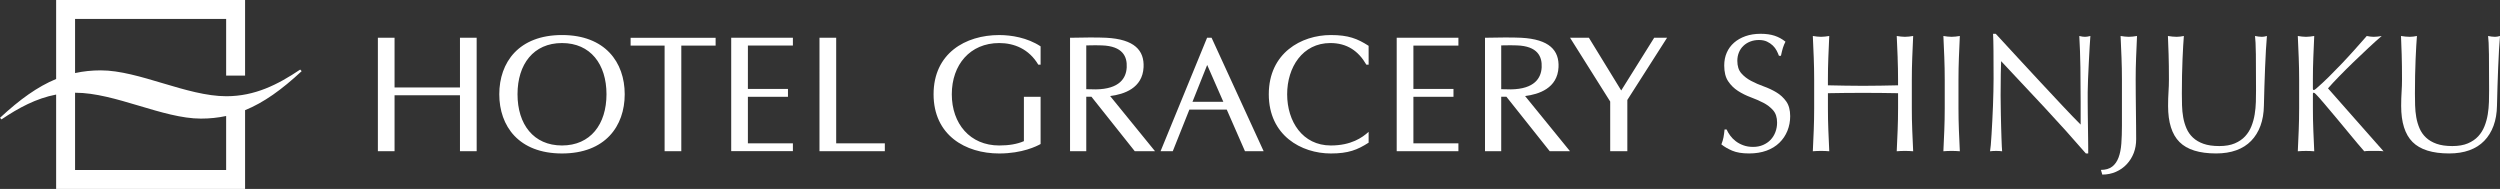 <?xml version="1.0" encoding="UTF-8"?>
<svg id="_レイヤー_2" data-name="レイヤー_2" xmlns="http://www.w3.org/2000/svg" viewBox="0 0 516.298 39.018">
  <rect x="0" y="0" width="516.298" height="39.018" fill="#333333" stroke="none"/>
  <defs>
    <style>
      .cls-1 {
        fill: #fff;
      }
    </style>
  </defs>
  <g id="_レイヤー_2-2" data-name="レイヤー_2">
    <g>
      <g>
        <path class="cls-1" d="M62.3,14.693l-.306-.326c-4.635,3.119-9.365,5.507-15.251,5.507-8.168,0-18.097-5.342-25.932-5.342-1.86,0-3.615.188-5.309.556V3.908h31.201v11.699h3.91V0H11.593v16.311c-3.831,1.58-7.505,4.224-11.593,8.019l.305.328c3.55-2.387,7.156-4.34,11.288-5.131v19.491h39.02v-16.266c3.866-1.574,7.57-4.23,11.688-8.059ZM46.703,35.112H15.502v-15.961h.054c8.171,0,18.102,5.343,25.932,5.343,1.827,0,3.552-.183,5.215-.539v11.156Z"/>
        <path class="cls-1" d="M182.736,29.602v1.619h-13.497V7.796h3.449v21.806h10.047ZM147.788,7.8h-17.555v1.618h7.021v21.806h3.449V9.418h7.086v-1.618ZM163.749,9.411v-1.618l-12.741-.004v23.428h12.741v-1.618h-9.295v-9.611h8.277v-1.619h-8.277l.003-8.958h9.292ZM206.356,8.89c3.07,0,6.13,1.208,8.071,4.465h.477v-3.782c-2.753-1.811-6.086-2.335-8.547-2.335-6.988,0-13.556,3.782-13.556,12.228,0,8.447,6.568,12.229,13.556,12.229,4.76,0,7.754-1.505,8.547-1.952v-9.756h-3.449v9.163c-1.402.612-3.108.893-5.098.893-6.038,0-9.793-4.504-9.793-10.578,0-6.076,3.755-10.575,9.793-10.575ZM234.351,31.226l-8.943-11.245h-1.072v11.245h-3.352V7.799c2.58-.058,5.585-.096,7.443-.003,5.883.301,7.914,2.626,7.743,6.099-.217,4.332-4.048,5.581-6.904,5.94l9.27,11.392h-4.186ZM224.336,18.42c.68.028,1.359.046,1.995.038,4.906-.069,6.252-2.35,6.357-4.563.111-2.217-.826-4.371-5.12-4.52-.709-.022-1.746-.049-3.233.003v9.043ZM260.963,31.22h-3.855l-3.758-8.581h-7.722l-3.428,8.588h-2.523l9.606-23.428.931-.003,10.749,23.424ZM252.64,21.019l-3.333-7.603-3.035,7.603h6.368ZM301.19,9.415v-1.616l-12.744-.006v23.428h12.744v-1.619h-9.295v-9.611h8.277v-1.618h-8.277v-8.958h9.295ZM282.647,9.464c-2.318-1.486-4.169-2.228-7.806-2.228-6.095,0-12.812,3.717-12.812,12.23s6.717,12.229,12.812,12.229c3.636,0,5.488-.745,7.806-2.232v-2.242c-1.297,1.19-3.606,2.822-7.806,2.822-5.854,0-9.016-4.974-9.019-10.578,0-5.571,3.184-10.575,8.921-10.575,3.422,0,5.794,1.622,7.435,4.465h.471l-.003-3.891ZM320.048,31.226l-8.943-11.245h-1.075v11.245h-3.349V7.796c2.58-.055,5.58-.093,7.44,0,5.883.301,7.911,2.626,7.743,6.099-.217,4.331-4.05,5.581-6.904,5.94l9.273,11.392h-4.186ZM310.03,18.42c.68.028,1.356.046,1.995.038,4.903-.069,6.249-2.35,6.36-4.563.108-2.217-.829-4.371-5.12-4.52-.707-.022-1.752-.049-3.235,0v9.046ZM341.621,7.796l-6.809,10.887-6.674-10.887h-3.891l8.29,13.174v10.256h3.539v-10.582l8.206-12.848h-2.661ZM94.993,7.796v10.261h-13.51V7.796h-3.444v23.428h3.444v-11.55h13.51v11.55h3.449l-.003-23.428h-3.447ZM129.015,19.465c0,6.579-4.012,12.229-12.953,12.229-8.935,0-12.95-5.65-12.95-12.229,0-6.582,4.015-12.23,12.95-12.23s12.953,5.648,12.953,12.23ZM125.252,19.465c0-6.208-3.309-10.575-9.189-10.575-5.878,0-9.186,4.367-9.186,10.575,0,6.205,3.308,10.578,9.186,10.578,5.881-.003,9.186-4.373,9.189-10.578Z"/>
      </g>
      <g>
        <path class="cls-1" d="M357.318,27.999c.311.428.693.814,1.143,1.16.452.347.977.629,1.579.849.598.221,1.27.33,2.009.33.764,0,1.448-.133,2.063-.399.612-.265,1.132-.624,1.559-1.073.425-.451.755-.983.985-1.595.233-.612.347-1.264.347-1.957,0-1.063-.271-1.906-.812-2.53-.544-.624-1.221-1.144-2.028-1.56-.81-.416-1.681-.797-2.618-1.144-.934-.347-1.806-.78-2.615-1.3s-1.484-1.183-2.028-1.993c-.541-.808-.815-1.894-.815-3.257,0-.971.173-1.855.52-2.652s.85-1.484,1.508-2.062c.658-.577,1.451-1.027,2.374-1.351s1.963-.486,3.119-.486c1.11,0,2.069.134,2.875.399.81.265,1.559.675,2.253,1.229-.206.394-.379.81-.52,1.248-.138.439-.276.994-.414,1.664h-.417c-.116-.324-.271-.675-.468-1.057-.195-.382-.46-.734-.796-1.057s-.734-.594-1.197-.814c-.46-.219-1.015-.33-1.662-.33s-1.243.104-1.784.313c-.544.207-1.018.502-1.421.884-.403.38-.718.837-.937,1.369-.219.532-.328,1.109-.328,1.733,0,1.086.271,1.94.815,2.564.541.624,1.218,1.149,2.025,1.577.81.428,1.681.81,2.618,1.144.934.334,1.806.745,2.615,1.231.81.485,1.484,1.109,2.028,1.871.541.762.815,1.779.815,3.05,0,1.063-.192,2.067-.571,3.015-.382.948-.937,1.773-1.665,2.477-.728.705-1.616,1.248-2.667,1.63-1.053.38-2.247.571-3.587.571-1.432,0-2.594-.191-3.485-.571-.888-.382-1.633-.815-2.234-1.3.209-.532.352-1.011.433-1.439.081-.426.154-.976.225-1.646h.417c.184.416.433.838.745,1.266Z"/>
        <path class="cls-1" d="M391.903,11.918c-.057-1.466-.122-2.963-.19-4.488.301.046.587.087.866.122.276.034.555.051.831.051.276,0,.555-.018.831-.051.279-.035.566-.076.866-.122-.068,1.524-.133,3.022-.19,4.488-.06,1.467-.087,2.963-.087,4.488v5.962c0,1.524.027,3.027.087,4.505.057,1.478.122,2.934.19,4.366-.531-.046-1.097-.069-1.698-.069s-1.167.023-1.698.069c.068-1.432.133-2.887.19-4.366.057-1.478.087-2.981.087-4.505v-3.119c-1.248-.023-2.456-.041-3.62-.053-1.167-.011-2.374-.018-3.623-.018s-2.456.007-3.623.018c-1.167.012-2.372.03-3.62.053v3.119c0,1.524.027,3.027.087,4.505.057,1.478.122,2.934.19,4.366-.531-.046-1.097-.069-1.698-.069s-1.167.023-1.698.069c.068-1.432.133-2.887.19-4.366.057-1.478.087-2.981.087-4.505v-5.962c0-1.524-.03-3.02-.087-4.488-.057-1.466-.122-2.963-.19-4.488.301.046.587.087.866.122.276.034.555.051.831.051.276,0,.555-.018.831-.051.279-.035.566-.076.866-.122-.068,1.524-.133,3.022-.19,4.488-.06,1.467-.087,2.963-.087,4.488v1.213c1.248.024,2.453.047,3.62.07,1.167.023,2.374.034,3.623.034s2.456-.011,3.623-.034c1.164-.023,2.372-.046,3.62-.07v-1.213c0-1.524-.03-3.02-.087-4.488Z"/>
        <path class="cls-1" d="M401.539,11.918c-.06-1.466-.122-2.963-.192-4.488.301.046.59.087.866.122.279.034.555.051.831.051.279,0,.555-.018.834-.051.276-.035.566-.076.866-.122-.07,1.524-.135,3.022-.192,4.488-.057,1.467-.087,2.963-.087,4.488v5.962c0,1.524.03,3.027.087,4.505.057,1.478.122,2.934.192,4.366-.533-.046-1.099-.069-1.7-.069s-1.167.023-1.698.069c.07-1.432.133-2.887.192-4.366.057-1.478.087-2.981.087-4.505v-5.962c0-1.524-.03-3.02-.087-4.488Z"/>
        <path class="cls-1" d="M422.281,22.246c-3.005-3.223-6.008-6.429-9.01-9.617-.024.647-.049,1.513-.07,2.599-.024,1.086-.035,2.564-.035,4.436,0,.485.005,1.086.019,1.802.011.716.022,1.467.032,2.253.014.785.03,1.583.054,2.391.022.81.046,1.56.068,2.253.024.693.046,1.3.07,1.819.022.52.046.873.068,1.057-.368-.046-.774-.069-1.213-.069-.46,0-.888.023-1.281.069.046-.23.097-.658.154-1.282.06-.624.111-1.369.157-2.235.046-.866.097-1.807.157-2.825.057-1.015.103-2.032.138-3.049.035-1.017.062-2.01.087-2.981.022-.971.035-1.837.035-2.599,0-2.217-.008-4.123-.019-5.718-.011-1.595-.041-2.783-.087-3.57h.555c1.408,1.526,2.916,3.16,4.521,4.905,1.606,1.744,3.2,3.466,4.784,5.163,1.581,1.698,3.084,3.304,4.505,4.817,1.421,1.513,2.661,2.802,3.725,3.865v-4.714c0-2.426-.019-4.788-.051-7.087-.035-2.299-.111-4.465-.227-6.498.463.116.856.173,1.181.173.276,0,.644-.057,1.107-.173-.046.509-.097,1.271-.154,2.288-.06,1.017-.116,2.102-.173,3.257-.06,1.156-.111,2.288-.157,3.397-.046,1.109-.07,1.998-.07,2.668v2.079c0,.785.005,1.606.019,2.461.011.854.022,1.715.035,2.582.011.866.022,1.675.032,2.426.014.751.019,1.404.019,1.957v1.144h-.485c-2.659-3.073-5.488-6.22-8.491-9.444Z"/>
        <path class="cls-1" d="M436.211,34.41c.577-.451,1.015-1.08,1.316-1.89.301-.808.49-1.767.571-2.875.081-1.11.122-2.345.122-3.709v-9.53c0-1.524-.03-3.02-.087-4.488-.057-1.466-.122-2.963-.19-4.488.301.046.588.087.866.122.276.034.555.051.831.051.276,0,.555-.018.831-.051.279-.035.566-.076.866-.122-.068,1.524-.133,3.022-.19,4.488-.059,1.467-.087,2.963-.087,4.488,0,1.04.005,2.115.016,3.223.011,1.109.024,2.201.035,3.275.011,1.075.022,2.109.035,3.103.011.994.016,1.906.016,2.737,0,1.04-.168,1.993-.501,2.859-.336.866-.815,1.634-1.44,2.304-.623.67-1.367,1.197-2.234,1.577-.866.382-1.809.573-2.824.573l-.279-.971c.972,0,1.744-.226,2.323-.675Z"/>
        <path class="cls-1" d="M465.877,11.105c-.024-1.779-.081-3.004-.173-3.674.252.046.495.087.726.122.233.034.463.051.693.051.301,0,.647-.057,1.04-.173-.068.81-.138,1.773-.206,2.894-.07,1.121-.127,2.322-.173,3.604-.049,1.282-.095,2.599-.141,3.95-.046,1.352-.081,2.664-.103,3.934-.024,1.549-.26,2.935-.709,4.159-.452,1.225-1.094,2.265-1.925,3.119-.831.856-1.855,1.503-3.068,1.941-1.213.439-2.605.658-4.175.658-3.466,0-5.983-.785-7.554-2.357-1.573-1.57-2.358-4.054-2.358-7.451,0-1.086.03-2.05.087-2.893.057-.843.087-1.704.087-2.583,0-1.94-.022-3.66-.068-5.163-.049-1.501-.095-2.772-.141-3.812.279.046.579.087.902.122.325.034.625.051.902.051.255,0,.504-.018.745-.051.244-.035.49-.076.745-.122-.046.509-.092,1.172-.138,1.993s-.092,1.75-.138,2.79c-.046,1.04-.081,2.161-.103,3.361-.024,1.202-.035,2.449-.035,3.743,0,.785.011,1.6.035,2.443.022.843.103,1.662.241,2.46.138.797.366,1.56.677,2.288.311.727.755,1.363,1.335,1.906.577.543,1.305.971,2.182,1.282.877.311,1.963.468,3.257.468,1.27,0,2.339-.185,3.206-.555.866-.37,1.578-.854,2.131-1.455.555-.601.988-1.294,1.3-2.079.314-.785.539-1.606.677-2.461.138-.854.219-1.71.244-2.564.022-.854.032-1.641.032-2.357,0-3.28-.011-5.81-.032-7.589Z"/>
        <path class="cls-1" d="M474.73,26.873c.057-1.478.087-2.981.087-4.505v-5.962c0-1.524-.03-3.02-.087-4.488-.057-1.466-.122-2.963-.19-4.488.301.046.587.087.866.122.276.034.555.051.831.051.276,0,.555-.018.831-.051.279-.035.566-.076.866-.122-.068,1.524-.133,3.022-.19,4.488-.06,1.467-.087,2.963-.087,4.488v1.906c0,.185.068.278.209.278.092,0,.252-.104.485-.311.807-.693,1.657-1.478,2.548-2.357.888-.877,1.784-1.79,2.686-2.737.899-.948,1.79-1.911,2.667-2.894.877-.981,1.722-1.934,2.532-2.859.252.046.495.087.726.122.233.034.463.051.693.051.279,0,.555-.018.834-.051.276-.035.552-.076.831-.122-.81.693-1.722,1.513-2.737,2.461-1.018.948-2.042,1.917-3.068,2.911-1.029.994-2.012,1.97-2.946,2.928-.937.96-1.717,1.796-2.339,2.513,1.871,2.102,3.761,4.245,5.667,6.429,1.906,2.184,3.839,4.373,5.805,6.567-.347-.046-.693-.069-1.04-.069h-1.993c-.314,0-.631.023-.953.069-.834-.946-1.752-2.032-2.756-3.257s-1.987-2.408-2.946-3.552c-.958-1.144-1.825-2.171-2.599-3.085-.774-.912-1.346-1.553-1.717-1.922-.184-.185-.322-.278-.414-.278-.116,0-.173.069-.173.207v3.016c0,1.524.027,3.027.087,4.505.057,1.478.122,2.934.19,4.366-.531-.046-1.097-.069-1.698-.069s-1.167.023-1.698.069c.068-1.432.133-2.887.19-4.366Z"/>
        <path class="cls-1" d="M514.012,11.105c-.024-1.779-.081-3.004-.173-3.674.252.046.495.087.726.122.233.034.463.051.693.051.301,0,.647-.057,1.04-.173-.068.81-.138,1.773-.206,2.894-.07,1.121-.127,2.322-.173,3.604-.049,1.282-.095,2.599-.141,3.95-.046,1.352-.081,2.664-.103,3.934-.024,1.549-.26,2.935-.709,4.159-.452,1.225-1.094,2.265-1.925,3.119-.831.856-1.855,1.503-3.067,1.941-1.213.439-2.605.658-4.175.658-3.466,0-5.983-.785-7.554-2.357-1.573-1.57-2.358-4.054-2.358-7.451,0-1.086.03-2.05.087-2.893.057-.843.087-1.704.087-2.583,0-1.94-.022-3.66-.068-5.163-.049-1.501-.095-2.772-.141-3.812.279.046.579.087.901.122.325.034.625.051.902.051.255,0,.504-.018.745-.051.244-.035.49-.076.745-.122-.046.509-.092,1.172-.138,1.993-.046.82-.092,1.75-.138,2.79-.046,1.04-.081,2.161-.103,3.361-.024,1.202-.035,2.449-.035,3.743,0,.785.011,1.6.035,2.443.022.843.103,1.662.241,2.46.138.797.366,1.56.677,2.288.311.727.755,1.363,1.335,1.906.577.543,1.305.971,2.182,1.282.877.311,1.963.468,3.257.468,1.27,0,2.339-.185,3.206-.555.866-.37,1.578-.854,2.131-1.455.555-.601.988-1.294,1.3-2.079.314-.785.539-1.606.677-2.461.138-.854.219-1.71.244-2.564.022-.854.033-1.641.033-2.357,0-3.28-.011-5.81-.033-7.589Z"/>
      </g>
    </g>
  </g>
</svg>